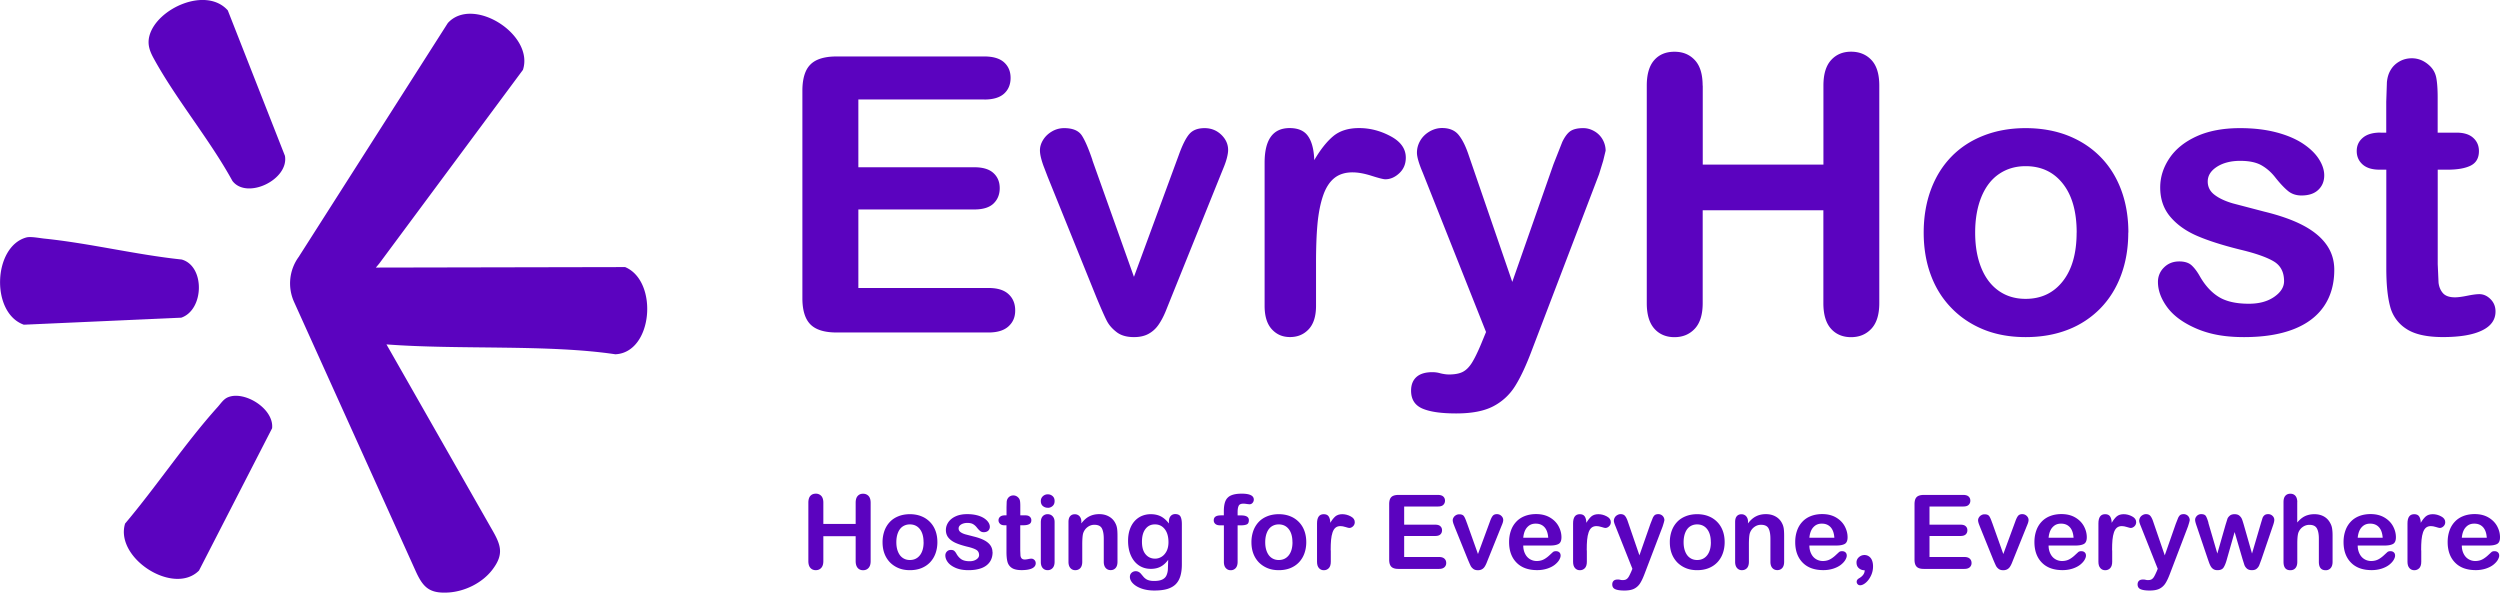 <svg xmlns="http://www.w3.org/2000/svg" xmlns:v="https://vecta.io/nano" viewBox="0 0 455.562 107.984" width="455.563" height="107.984"><g fill="#5b03bf"><path d="M4.364 59.169l28.67-1.28c4.18-1.45 4.35-9.4.07-10.6-8.3-.87-16.75-2.96-25.01-3.81-.89-.09-2.49-.42-3.29-.21-6.08 1.66-6.54 13.78-.43 15.91zm50.14-12.47l27.1-42.5c4.54-5.01 15.78 2.07 13.69 8.53l-26.19 35.3-.61.73 45.42-.09c6.1 2.56 5.08 15.58-1.78 15.89-12.31-1.83-28.33-.79-41.71-1.8l19.07 33.46c1.74 2.99 2.47 4.67.21 7.62-1.83 2.39-5 3.95-8 4.13-3.52.21-4.65-.97-6.03-4.06l-22.08-48.87a8.2 8.2 0 0 1 .84-8.23l.08-.11zm-27.25-40.26c-.44 1.55-.02 2.78.72 4.14 4.11 7.53 10.21 14.79 14.38 22.39 2.62 3.46 10.33-.22 9.57-4.57l-10.41-26.5c-3.93-4.42-12.86-.4-14.26 4.54zm14.29 65.95c-.83.34-1.3 1.14-1.9 1.8-5.9 6.56-11.12 14.44-16.85 21.22-1.91 6.29 8.86 13.2 13.47 8.56l13.32-25.93c.38-3.54-5.02-6.9-8.04-5.65zm137.82-54.26h-22.95v12.35h21.13c1.56 0 2.72.35 3.48 1.05.77.7 1.15 1.62 1.15 2.76s-.38 2.08-1.13 2.8-1.92 1.08-3.5 1.08h-21.13v14.31h23.74c1.6 0 2.81.37 3.62 1.12.81.74 1.22 1.73 1.22 2.97s-.41 2.16-1.22 2.9-2.02 1.12-3.62 1.12h-27.69c-2.22 0-3.81-.49-4.79-1.48-.97-.98-1.46-2.57-1.46-4.77v-37.81c0-1.46.22-2.66.65-3.59s1.12-1.6 2.04-2.02c.93-.42 2.11-.63 3.55-.63h26.9c1.62 0 2.83.36 3.62 1.08s1.18 1.66 1.18 2.83-.39 2.14-1.18 2.86-2 1.08-3.62 1.08zm19.69 11.05l7.58 21.27 8.17-22.2c.64-1.78 1.27-3.05 1.89-3.79s1.56-1.11 2.81-1.11c1.19 0 2.2.4 3.04 1.2.83.8 1.25 1.73 1.25 2.78 0 .41-.08.89-.22 1.44s-.32 1.06-.51 1.54l-.67 1.65-8.99 22.3-.98 2.44c-.4.98-.85 1.82-1.34 2.52s-1.1 1.24-1.82 1.63-1.6.58-2.62.58c-1.33 0-2.38-.3-3.17-.91s-1.37-1.27-1.75-1.99-1.01-2.14-1.9-4.27l-8.92-22.06-.63-1.65a14.33 14.33 0 0 1-.55-1.68c-.15-.57-.22-1.06-.22-1.48 0-.64.19-1.27.58-1.9s.93-1.14 1.61-1.54a4.36 4.36 0 0 1 2.23-.6c1.55 0 2.62.45 3.21 1.34.58.89 1.23 2.39 1.94 4.49zm40.76 18.73v7.82c0 1.9-.45 3.32-1.34 4.27s-2.02 1.42-3.4 1.42-2.46-.48-3.33-1.44-1.3-2.38-1.3-4.25v-26.08c0-4.21 1.52-6.31 4.56-6.31 1.56 0 2.68.49 3.36 1.48.69.98 1.06 2.44 1.13 4.36 1.12-1.92 2.27-3.37 3.45-4.36 1.18-.98 2.75-1.48 4.72-1.48s3.88.49 5.73 1.48c1.85.98 2.78 2.29 2.78 3.91 0 1.14-.39 2.09-1.18 2.83s-1.64 1.11-2.56 1.11c-.34 0-1.17-.21-2.49-.63s-2.48-.63-3.48-.63c-1.37 0-2.49.36-3.36 1.08s-1.54 1.79-2.02 3.21-.81 3.1-1 5.06c-.18 1.96-.27 4.34-.27 7.15zm30.12 14.68l.86-2.09-11.53-29.03c-.71-1.67-1.06-2.88-1.06-3.64 0-.8.21-1.54.62-2.23s.98-1.23 1.7-1.65c.72-.41 1.47-.62 2.25-.62 1.35 0 2.37.43 3.05 1.29.69.86 1.29 2.09 1.82 3.69l7.93 23.06 7.51-21.44 1.61-4.08c.48-.98.99-1.65 1.53-1.99s1.3-.51 2.28-.51c.71 0 1.39.19 2.04.57a4.03 4.03 0 0 1 1.51 1.53c.35.64.53 1.32.53 2.02l-.45 1.85-.75 2.44-12.21 31.98c-1.05 2.81-2.08 5.02-3.09 6.62a10.21 10.21 0 0 1-4 3.69c-1.66.86-3.89 1.29-6.71 1.29s-4.8-.3-6.18-.89c-1.37-.6-2.06-1.68-2.06-3.26 0-1.08.33-1.9.98-2.49.65-.58 1.62-.88 2.9-.88.5 0 1 .07 1.47.21.59.14 1.11.21 1.54.21 1.08 0 1.92-.16 2.54-.48s1.17-.88 1.66-1.66 1.06-1.95 1.7-3.48zm40.35-47v14.41h21.99v-14.41c0-2.06.46-3.6 1.39-4.63s2.14-1.54 3.65-1.54 2.77.51 3.72 1.53 1.42 2.57 1.42 4.65v39.63c0 2.08-.48 3.64-1.44 4.67s-2.2 1.54-3.71 1.54-2.76-.52-3.67-1.56c-.92-1.04-1.37-2.59-1.37-4.65v-16.91h-21.99v16.91c0 2.08-.48 3.64-1.44 4.67s-2.2 1.54-3.71 1.54-2.76-.52-3.67-1.56c-.92-1.04-1.37-2.59-1.37-4.65v-39.63c0-2.06.45-3.6 1.35-4.63s2.13-1.54 3.69-1.54 2.77.51 3.72 1.53 1.42 2.57 1.42 4.65zm77.54 26.8c0 2.79-.43 5.36-1.3 7.72s-2.13 4.38-3.77 6.07a16.64 16.64 0 0 1-5.9 3.89c-2.29.9-4.86 1.36-7.72 1.36s-5.39-.46-7.65-1.37c-2.26-.92-4.23-2.22-5.88-3.93-1.66-1.7-2.92-3.72-3.77-6.04-.86-2.32-1.29-4.89-1.29-7.7s.43-5.43 1.3-7.79 2.12-4.37 3.74-6.04 3.59-2.96 5.9-3.86 4.86-1.35 7.65-1.35 5.41.46 7.72 1.37c2.31.92 4.29 2.22 5.94 3.91s2.9 3.71 3.76 6.04 1.29 4.91 1.29 7.72zm-9.4 0c0-3.82-.84-6.79-2.52-8.92s-3.94-3.19-6.78-3.19c-1.83 0-3.44.47-4.84 1.42s-2.47 2.35-3.23 4.2c-.75 1.85-1.13 4.01-1.13 6.48s.37 4.59 1.11 6.42 1.81 3.23 3.19 4.2 3.01 1.46 4.89 1.46c2.84 0 5.1-1.07 6.78-3.21s2.52-5.1 2.52-8.87zm46.94 6.79c0 2.58-.63 4.8-1.89 6.64s-3.12 3.24-5.58 4.19-5.45 1.42-8.97 1.42-6.24-.51-8.65-1.54c-2.4-1.03-4.17-2.32-5.32-3.86-1.14-1.54-1.72-3.09-1.72-4.65a3.6 3.6 0 0 1 1.1-2.64c.73-.73 1.66-1.1 2.78-1.1.98 0 1.74.24 2.26.72s1.03 1.16 1.51 2.02c.96 1.67 2.11 2.92 3.45 3.74s3.16 1.23 5.47 1.23c1.88 0 3.41-.42 4.61-1.25s1.8-1.79 1.8-2.86c0-1.65-.62-2.85-1.87-3.6s-3.3-1.48-6.16-2.16c-3.22-.8-5.85-1.64-7.87-2.52s-3.64-2.04-4.85-3.48-1.82-3.21-1.82-5.32c0-1.88.56-3.65 1.68-5.32s2.77-3 4.96-4c2.18-.99 4.82-1.49 7.91-1.49 2.42 0 4.6.25 6.54.75 1.93.5 3.54 1.18 4.84 2.02 1.29.85 2.28 1.78 2.95 2.81s1.01 2.04 1.01 3.02c0 1.08-.36 1.96-1.08 2.64-.72.69-1.74 1.03-3.07 1.03-.96 0-1.78-.27-2.45-.82s-1.45-1.37-2.32-2.47c-.71-.91-1.54-1.65-2.5-2.2s-2.26-.82-3.91-.82-3.1.36-4.22 1.08-1.68 1.62-1.68 2.69c0 .98.41 1.79 1.24 2.42.82.63 1.93 1.15 3.33 1.56l5.76 1.51c2.91.71 5.28 1.56 7.12 2.54s3.24 2.14 4.19 3.48 1.42 2.86 1.42 4.58zm8.44-25.01h1.03v-5.63l.12-3.55c.08-.86.3-1.6.67-2.21.37-.64.89-1.16 1.58-1.56s1.45-.6 2.3-.6c1.19 0 2.26.45 3.22 1.34.64.6 1.05 1.32 1.22 2.18s.26 2.08.26 3.65v6.38h3.43c1.33 0 2.34.31 3.04.94s1.05 1.44 1.05 2.42c0 1.26-.5 2.14-1.49 2.64-1 .5-2.42.75-4.27.75h-1.75v17.22l.15 3.38c.1.79.38 1.43.82 1.92.45.49 1.17.74 2.18.74.55 0 1.29-.1 2.23-.29s1.67-.29 2.2-.29c.75 0 1.43.3 2.04.91s.91 1.35.91 2.25c0 1.51-.82 2.67-2.47 3.46-1.65.8-4.01 1.2-7.1 1.2-2.93 0-5.15-.49-6.66-1.48a6.83 6.83 0 0 1-2.97-4.08c-.47-1.74-.7-4.06-.7-6.96v-17.98h-1.24c-1.35 0-2.38-.32-3.09-.96s-1.06-1.45-1.06-2.44.37-1.79 1.12-2.42c.74-.63 1.82-.94 3.24-.94zm-283.77 67.45v3.86h5.89v-3.86c0-.55.12-.97.37-1.24.25-.28.57-.41.98-.41s.74.14 1 .41c.25.27.38.69.38 1.25v10.62c0 .56-.13.97-.39 1.25s-.59.41-.99.41-.74-.14-.98-.42-.37-.69-.37-1.25v-4.53h-5.89v4.53c0 .56-.13.97-.39 1.25s-.59.41-.99.41-.74-.14-.98-.42c-.25-.28-.37-.69-.37-1.25v-10.62c0-.55.12-.97.36-1.24s.57-.41.99-.41a1.31 1.31 0 0 1 1 .41c.25.27.38.69.38 1.25z"></path><use href="#B"></use><path d="M180.874 100.619c0 .69-.17 1.29-.51 1.78s-.84.87-1.49 1.12c-.66.25-1.46.38-2.4.38s-1.67-.14-2.32-.41c-.64-.28-1.12-.62-1.43-1.03s-.46-.83-.46-1.25a.99.99 0 0 1 .29-.71c.19-.2.44-.29.74-.29.26 0 .47.06.61.19s.28.31.4.54c.26.45.57.78.92 1 .36.22.85.33 1.47.33.5 0 .91-.11 1.24-.34s.48-.48.48-.77c0-.44-.17-.76-.5-.96s-.88-.4-1.65-.58c-.86-.21-1.57-.44-2.11-.68s-.98-.55-1.3-.93c-.33-.39-.49-.86-.49-1.43 0-.5.15-.98.45-1.42s.74-.8 1.33-1.07 1.29-.4 2.12-.4c.65 0 1.23.07 1.75.2s.95.32 1.3.54c.35.23.61.48.79.75.18.28.27.55.27.81 0 .29-.1.52-.29.71-.19.18-.47.28-.82.28-.26 0-.48-.07-.66-.22s-.39-.37-.62-.66c-.19-.24-.41-.44-.67-.59s-.61-.22-1.05-.22-.83.1-1.13.29-.45.43-.45.72a.79.79 0 0 0 .33.65c.22.17.52.31.89.42l1.54.4c.78.19 1.41.42 1.91.68.49.26.87.57 1.12.93s.38.77.38 1.23zm2.26-6.71h.28v-1.51l.03-.95c.02-.23.08-.43.18-.59.1-.17.24-.31.42-.42a1.17 1.17 0 0 1 .62-.16c.32 0 .61.12.86.36.17.16.28.35.33.58s.07.56.07.98v1.71h.92c.36 0 .63.08.81.25a.82.82 0 0 1 .28.65c0 .34-.13.57-.4.71s-.65.2-1.15.2h-.47v4.62l.04.91c.03.21.1.38.22.51s.31.2.58.2a3.31 3.31 0 0 0 .6-.08c.25-.05.45-.08.59-.08.2 0 .38.08.55.24.16.16.24.36.24.6 0 .4-.22.71-.66.93-.44.21-1.08.32-1.9.32-.78 0-1.38-.13-1.78-.39s-.67-.63-.8-1.09c-.13-.47-.19-1.09-.19-1.87v-4.82h-.33c-.36 0-.64-.08-.83-.26s-.29-.39-.29-.65a.82.82 0 0 1 .3-.65c.2-.17.49-.25.87-.25zm7.8-1.38c-.35 0-.65-.11-.9-.32s-.37-.52-.37-.91c0-.35.13-.65.38-.88a1.27 1.27 0 0 1 .89-.34c.34 0 .61.1.86.31s.38.51.38.91-.12.69-.37.91-.54.33-.87.33zm1.24 2.59v7.25c0 .5-.12.88-.36 1.14a1.18 1.18 0 0 1-.91.39c-.37 0-.67-.13-.9-.39s-.34-.64-.34-1.13v-7.18c0-.5.11-.87.34-1.12a1.17 1.17 0 0 1 .9-.38c.37 0 .67.12.91.38.24.25.36.6.36 1.05z"></path><use href="#C"></use><path d="M215.364 95.529v7.29c0 .83-.09 1.55-.27 2.15s-.46 1.1-.85 1.49-.91.68-1.54.87-1.42.28-2.37.28c-.86 0-1.64-.12-2.32-.36s-1.2-.56-1.57-.94-.55-.78-.55-1.18c0-.31.1-.56.31-.75s.46-.29.75-.29c.37 0 .69.16.97.49l.42.5c.14.17.3.31.48.43.17.12.38.21.63.27s.53.09.85.09c.65 0 1.15-.09 1.51-.27s.61-.43.75-.76a3.05 3.05 0 0 0 .25-1.04l.06-1.79c-.39.54-.83.95-1.34 1.23s-1.11.42-1.81.42c-.84 0-1.57-.21-2.2-.64s-1.11-1.03-1.45-1.8-.51-1.66-.51-2.68c0-.75.1-1.43.31-2.04s.5-1.12.88-1.54.82-.73 1.31-.94a4.17 4.17 0 0 1 1.64-.32c.71 0 1.33.14 1.85.41s1 .7 1.45 1.28v-.34c0-.44.11-.77.32-1.01s.49-.36.83-.36c.48 0 .81.16.97.47.16.32.24.77.24 1.37zm-7.27 3.18c0 1.02.22 1.79.67 2.31.44.52 1.02.78 1.72.78.42 0 .81-.11 1.18-.34.37-.22.67-.56.91-1.01.23-.45.35-1 .35-1.64 0-1.02-.23-1.82-.68-2.39s-1.04-.86-1.78-.86-1.29.27-1.72.82-.65 1.32-.65 2.33zm14.32-4.8h.6v-.75c0-.79.1-1.41.3-1.87s.54-.8 1.01-1.01c.48-.21 1.13-.32 1.95-.32 1.46 0 2.2.36 2.2 1.08a.88.88 0 0 1-.23.6.69.69 0 0 1-.54.25c-.1 0-.27-.02-.51-.05-.24-.04-.44-.06-.61-.06-.45 0-.75.13-.87.4-.13.27-.19.65-.19 1.14v.6h.62c.96 0 1.43.29 1.43.86 0 .41-.13.67-.38.78s-.61.17-1.05.17h-.62v6.65c0 .5-.12.88-.35 1.14a1.18 1.18 0 0 1-.91.39c-.37 0-.65-.13-.89-.39s-.35-.64-.35-1.14v-6.65h-.69c-.37 0-.66-.08-.86-.25s-.3-.39-.3-.66c0-.6.42-.9 1.26-.9z"></path><use href="#B" x="67.22"></use><use href="#D"></use><use href="#E"></use><use href="#F"></use><use href="#G"></use><use href="#D" x="46.66"></use><use href="#H"></use><use href="#B" x="143.46"></use><use href="#C" x="121.48"></use><use href="#G" x="52.14"></use><path d="M339.794 103.919c-.4 0-.75-.12-1.05-.37s-.44-.6-.44-1.04a1.24 1.24 0 0 1 .43-.97c.29-.26.63-.4 1.02-.4a1.42 1.42 0 0 1 .8.24c.24.16.43.39.56.7s.2.69.2 1.14a3.86 3.86 0 0 1-.39 1.71c-.26.53-.57.95-.94 1.26s-.71.46-1.01.46c-.19 0-.35-.06-.46-.19-.12-.12-.18-.27-.18-.44 0-.25.13-.45.38-.61.72-.4 1.08-.9 1.08-1.5z"></path><use href="#E" x="95.73"></use><use href="#F" x="95.73"></use><use href="#G" x="95.73"></use><use href="#D" x="142.39"></use><use href="#H" x="95.73"></use><path d="M402.414 95.259l1.64 5.61 1.49-5.21.35-1.12c.07-.2.22-.39.43-.57s.5-.27.87-.27.67.09.88.27.36.38.45.59.21.58.36 1.1l1.49 5.21 1.65-5.61.27-.88a1.21 1.21 0 0 1 .34-.48c.16-.14.39-.21.69-.21s.56.1.78.31a.98.98 0 0 1 .33.74c0 .26-.1.65-.29 1.17l-2.05 6.01-.41 1.1a1.67 1.67 0 0 1-.46.61c-.21.18-.5.27-.87.27s-.68-.09-.9-.28a1.63 1.63 0 0 1-.48-.7l-.34-1.08-1.43-4.89-1.39 4.89c-.18.68-.38 1.19-.6 1.54-.21.35-.59.52-1.13.52-.28 0-.51-.05-.7-.16s-.35-.26-.48-.46-.24-.44-.34-.71l-.23-.65-2.03-6.01c-.2-.56-.3-.95-.3-1.17 0-.27.11-.51.32-.73.21-.21.48-.32.79-.32.42 0 .7.12.85.35.15.24.3.64.47 1.21zm16.2-3.77v3.72c.32-.37.63-.66.93-.87s.64-.38 1.01-.48c.37-.11.76-.16 1.19-.16.64 0 1.2.13 1.7.4.49.27.88.66 1.16 1.18a2.83 2.83 0 0 1 .36 1.01c.06.37.09.8.09 1.28v4.81c0 .5-.12.88-.35 1.14a1.15 1.15 0 0 1-.91.39c-.83 0-1.24-.51-1.24-1.53v-4.24c0-.8-.12-1.42-.36-1.85s-.69-.65-1.36-.65a2.07 2.07 0 0 0-1.21.38c-.36.25-.63.6-.8 1.04-.13.37-.2 1.04-.2 2v3.32c0 .5-.11.88-.34 1.14-.22.26-.53.39-.93.39-.83 0-1.24-.51-1.24-1.53v-10.89c0-.51.11-.89.33-1.14s.52-.38.91-.38.71.13.93.39.34.64.34 1.14z"></path><use href="#G" x="152.06"></use><use href="#D" x="198.71"></use><use href="#G" x="171.03"></use></g><defs><path id="B" d="M170.814 98.799c0 .75-.12 1.44-.35 2.07a4.62 4.62 0 0 1-1.01 1.63c-.44.45-.97.8-1.58 1.04s-1.3.36-2.07.36-1.44-.12-2.05-.37a4.75 4.75 0 0 1-1.58-1.05 4.67 4.67 0 0 1-1.01-1.62c-.23-.62-.34-1.31-.34-2.06a6.11 6.11 0 0 1 .35-2.09 4.61 4.61 0 0 1 1-1.62c.43-.45.96-.79 1.58-1.03s1.3-.36 2.05-.36 1.45.12 2.07.37a4.46 4.46 0 0 1 1.59 1.05c.44.45.78.99 1.01 1.62.23.62.34 1.31.34 2.07zm-2.52 0c0-1.02-.23-1.82-.68-2.39s-1.06-.85-1.82-.85c-.49 0-.92.13-1.3.38-.37.25-.66.63-.86 1.13s-.3 1.08-.3 1.74.1 1.23.3 1.72.48.87.86 1.13c.37.26.81.39 1.31.39.76 0 1.37-.29 1.82-.86s.68-1.37.68-2.38z"></path><path id="C" d="M197.044 95.079v.3c.44-.58.92-1.01 1.45-1.28.52-.27 1.13-.41 1.81-.41s1.25.14 1.77.43a2.81 2.81 0 0 1 1.17 1.22c.17.31.27.64.32.99.05.36.07.81.07 1.36v4.67c0 .5-.11.88-.34 1.14s-.53.39-.9.39-.68-.13-.91-.39-.35-.64-.35-1.13v-4.18c0-.83-.11-1.46-.34-1.9s-.69-.66-1.37-.66c-.45 0-.85.13-1.22.4s-.64.63-.81 1.1c-.12.37-.18 1.07-.18 2.1v3.14c0 .51-.12.89-.35 1.15-.24.25-.54.38-.92.38a1.11 1.11 0 0 1-.89-.39c-.23-.26-.35-.64-.35-1.13v-7.25c0-.48.1-.83.31-1.07s.49-.35.85-.35c.22 0 .42.05.6.16.18.1.32.26.43.47s.16.46.16.76z"></path><path id="D" d="M242.504 100.279v2.1c0 .51-.12.89-.36 1.15-.24.25-.54.38-.91.38s-.66-.13-.89-.39-.35-.64-.35-1.14v-6.99c0-1.13.41-1.69 1.22-1.69.42 0 .72.13.9.4s.29.65.3 1.17c.3-.51.61-.9.92-1.17.32-.26.74-.4 1.26-.4s1.04.13 1.54.4c.5.26.74.61.74 1.05 0 .31-.11.56-.32.76s-.44.3-.69.3c-.09 0-.31-.06-.67-.17-.35-.11-.66-.17-.93-.17-.37 0-.67.1-.9.29s-.41.48-.54.86-.22.83-.27 1.36c-.05.52-.07 1.16-.07 1.92z"></path><path id="E" d="M262.024 92.299h-6.15v3.31h5.66c.42 0 .73.09.93.28.21.19.31.43.31.74s-.1.56-.3.75-.51.29-.94.29h-5.66v3.83h6.36c.43 0 .75.1.97.3s.33.46.33.79a.99.99 0 0 1-.33.78c-.22.2-.54.3-.97.3h-7.42c-.59 0-1.02-.13-1.28-.4-.26-.26-.39-.69-.39-1.28v-10.13c0-.39.06-.71.17-.96.12-.25.3-.43.55-.54s.57-.17.95-.17h7.21c.44 0 .76.1.97.29s.32.45.32.76-.11.57-.32.77-.53.29-.97.29z"></path><path id="F" d="M267.294 95.259l2.03 5.7 2.19-5.95c.17-.48.34-.82.51-1.02s.42-.3.75-.3c.32 0 .59.11.81.32s.34.46.34.75c0 .11-.02.24-.06.39s-.09.29-.14.41l-.18.44-2.41 5.98-.26.65c-.11.26-.23.49-.36.68a1.38 1.38 0 0 1-.49.44c-.19.1-.43.16-.7.16-.36 0-.64-.08-.85-.24s-.37-.34-.47-.53-.27-.58-.51-1.14l-2.39-5.91-.17-.44c-.06-.15-.11-.3-.15-.45s-.06-.29-.06-.4c0-.17.05-.34.16-.51a1.13 1.13 0 0 1 .43-.41c.18-.11.38-.16.6-.16.42 0 .7.12.86.36s.33.64.52 1.2z"></path><path id="G" d="M282.484 99.409h-4.91c0 .57.12 1.07.34 1.51s.52.76.89.98a2.36 2.36 0 0 0 1.23.33 3.01 3.01 0 0 0 .82-.11c.25-.07.49-.18.72-.33a5.34 5.34 0 0 0 .64-.48l.76-.7c.13-.11.31-.17.55-.17.26 0 .47.07.62.21.16.14.24.34.24.6 0 .23-.09.49-.27.8-.18.3-.45.59-.8.87-.36.28-.81.51-1.35.69a5.93 5.93 0 0 1-1.87.28c-1.61 0-2.87-.46-3.76-1.38-.9-.92-1.34-2.17-1.34-3.74 0-.74.11-1.43.33-2.06a4.45 4.45 0 0 1 .97-1.63c.42-.45.94-.8 1.56-1.04s1.31-.36 2.06-.36c.98 0 1.82.21 2.52.62s1.23.95 1.58 1.6c.35.66.52 1.32.52 2 0 .63-.18 1.04-.54 1.23s-.87.28-1.53.28zm-4.91-1.42h4.55c-.06-.86-.29-1.5-.69-1.93s-.93-.64-1.59-.64-1.14.22-1.54.65-.65 1.07-.73 1.92z"></path><path id="H" d="M297.234 104.209l.23-.56-3.09-7.78c-.19-.45-.29-.77-.29-.97 0-.21.06-.41.17-.6s.26-.33.46-.44c.19-.11.39-.17.6-.17.36 0 .63.11.82.34.18.23.35.56.49.99l2.12 6.18 2.01-5.75.43-1.09c.13-.26.27-.44.41-.53s.35-.14.61-.14a1.11 1.11 0 0 1 .55.15 1.05 1.05 0 0 1 .4.41c.09.17.14.35.14.54a5.53 5.53 0 0 1-.12.5l-.2.65-3.27 8.57c-.28.75-.56 1.35-.83 1.77a2.75 2.75 0 0 1-1.07.99c-.44.23-1.04.34-1.8.34s-1.29-.08-1.66-.24-.55-.45-.55-.87c0-.29.09-.51.26-.67s.43-.23.78-.23c.13 0 .27.02.4.05.16.04.3.06.41.06.29 0 .52-.04.68-.13s.31-.23.45-.45c.13-.21.28-.52.46-.93z"></path></defs></svg>